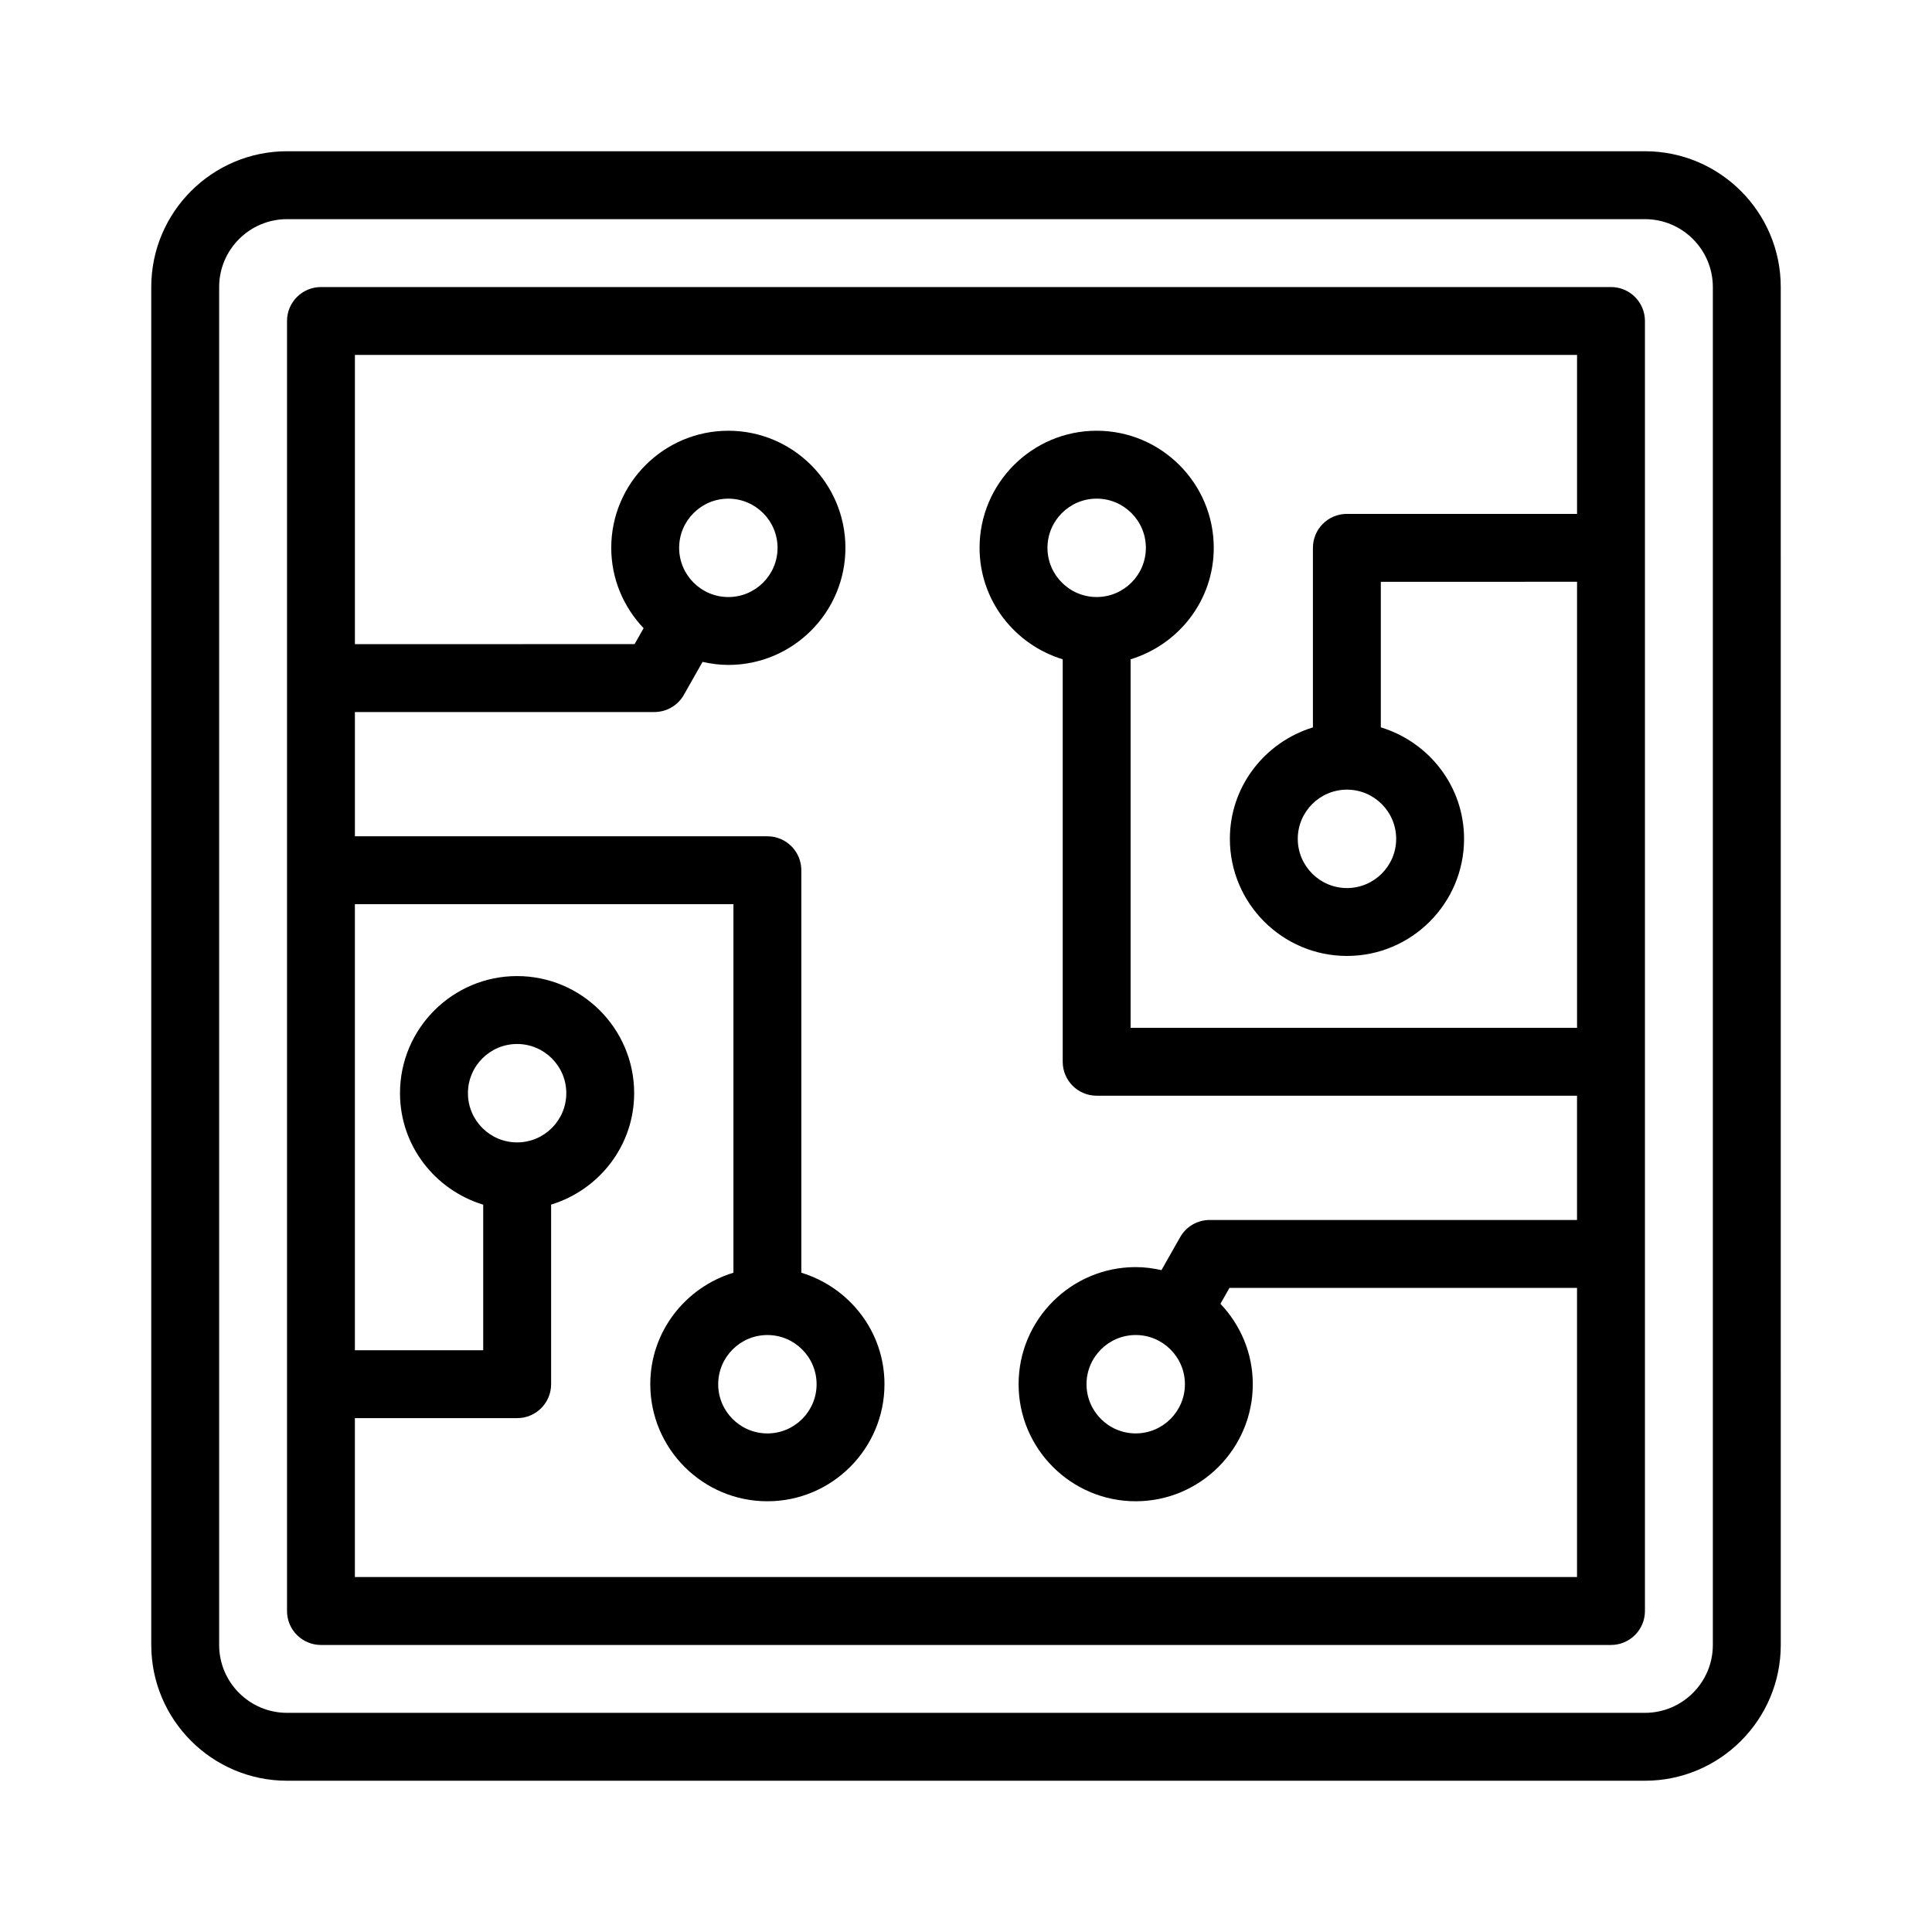 <?xml version="1.0" encoding="UTF-8"?>
<!-- Uploaded to: SVG Repo, www.svgrepo.com, Generator: SVG Repo Mixer Tools -->
<svg fill="#000000" width="800px" height="800px" version="1.1" viewBox="144 144 512 512" xmlns="http://www.w3.org/2000/svg">
 <g>
  <path d="m579.93 184.08h-359.86c-19.848 0-35.984 16.141-35.984 35.984v359.86c0 19.844 16.141 35.988 35.988 35.988h359.86c19.848 0 35.988-16.145 35.988-35.988l-0.004-359.86c0-19.844-16.141-35.984-35.988-35.984zm17.992 395.85c0 9.922-8.074 17.992-17.992 17.992h-359.86c-9.918 0-17.992-8.07-17.992-17.992v-359.86c0-9.922 8.074-17.992 17.992-17.992h359.86c9.918 0 17.992 8.07 17.992 17.992z"/>
  <path d="m570.93 220.07h-341.87c-4.973 0-8.996 4.027-8.996 8.996v341.87c0 4.969 4.023 8.996 8.996 8.996h341.87c4.973 0 8.996-4.027 8.996-8.996v-341.87c0-4.969-4.023-8.996-8.996-8.996zm-8.996 60.117h-61c-4.973 0-8.996 4.027-8.996 8.996v47.586c-12.695 3.894-22.008 15.586-22.008 29.535 0 17.109 13.918 31.031 31.031 31.031 17.113 0 31.031-13.922 31.031-31.031 0-13.973-9.34-25.676-22.062-29.551v-38.57l52.004-0.004v118.21h-118.31v-97.668c12.707-3.883 22.035-15.578 22.035-29.539 0-17.109-13.918-31.031-31.031-31.031-17.113 0-31.031 13.922-31.031 31.031 0 13.961 9.328 25.656 22.035 29.539v106.66c0 4.969 4.023 8.996 8.996 8.996l127.3 0.004v32.93l-97.348-0.004c-3.242 0-6.231 1.738-7.828 4.559l-4.953 8.734c-2.203-0.492-4.477-0.805-6.828-0.805-17.113 0-31.031 13.918-31.031 31.027s13.918 31.027 31.031 31.027 31.031-13.922 31.031-31.031c0-8.262-3.293-15.734-8.574-21.297l2.391-4.219h92.109v76.633h-323.88v-42.117h43.008c4.973 0 8.996-4.027 8.996-8.996v-47.586c12.695-3.894 22.008-15.586 22.008-29.535 0-17.109-13.918-31.031-31.031-31.031-17.105 0-31.023 13.922-31.023 31.031 0 13.969 9.336 25.676 22.051 29.551v38.574l-34.008-0.004v-118.21h100.32v97.668c-12.707 3.883-22.035 15.578-22.035 29.539 0 17.109 13.918 31.031 31.031 31.031 17.113 0 31.031-13.922 31.031-31.031 0-13.961-9.328-25.656-22.035-29.539v-106.66c0-4.969-4.023-8.996-8.996-8.996h-109.31v-32.93h79.352c3.242 0 6.231-1.738 7.828-4.559l4.953-8.734c2.203 0.496 4.477 0.812 6.828 0.812 17.113 0 31.031-13.918 31.031-31.027 0.004-17.113-13.914-31.035-31.027-31.035-17.113 0-31.031 13.922-31.031 31.031 0 8.262 3.293 15.734 8.574 21.297l-2.391 4.219-74.117 0.004v-76.641h323.88zm-60.973 73.078c7.188 0 13.039 5.848 13.039 13.039 0 7.191-5.852 13.039-13.039 13.039s-13.039-5.848-13.039-13.039c0-7.191 5.852-13.039 13.039-13.039zm-66.332-51.047c-7.188 0-13.039-5.848-13.039-13.035 0-7.191 5.852-13.039 13.039-13.039s13.039 5.848 13.039 13.039c0 7.188-5.852 13.035-13.039 13.035zm23.387 208.61c0 7.191-5.852 13.039-13.039 13.039s-13.039-5.848-13.039-13.039c0-7.188 5.852-13.035 13.039-13.035 7.188 0.004 13.039 5.852 13.039 13.035zm-176.98-64.082c-7.188 0-13.027-5.848-13.027-13.039 0-7.191 5.844-13.039 13.027-13.039 7.188 0 13.039 5.848 13.039 13.039 0 7.191-5.852 13.039-13.039 13.039zm66.332 51.051c7.188 0 13.039 5.848 13.039 13.035 0 7.191-5.852 13.039-13.039 13.039s-13.039-5.848-13.039-13.039c0-7.188 5.852-13.035 13.039-13.035zm-23.387-208.61c0-7.191 5.852-13.039 13.039-13.039s13.039 5.848 13.039 13.039c0 7.188-5.852 13.035-13.039 13.035s-13.039-5.848-13.039-13.035z"/>
 </g>
</svg>